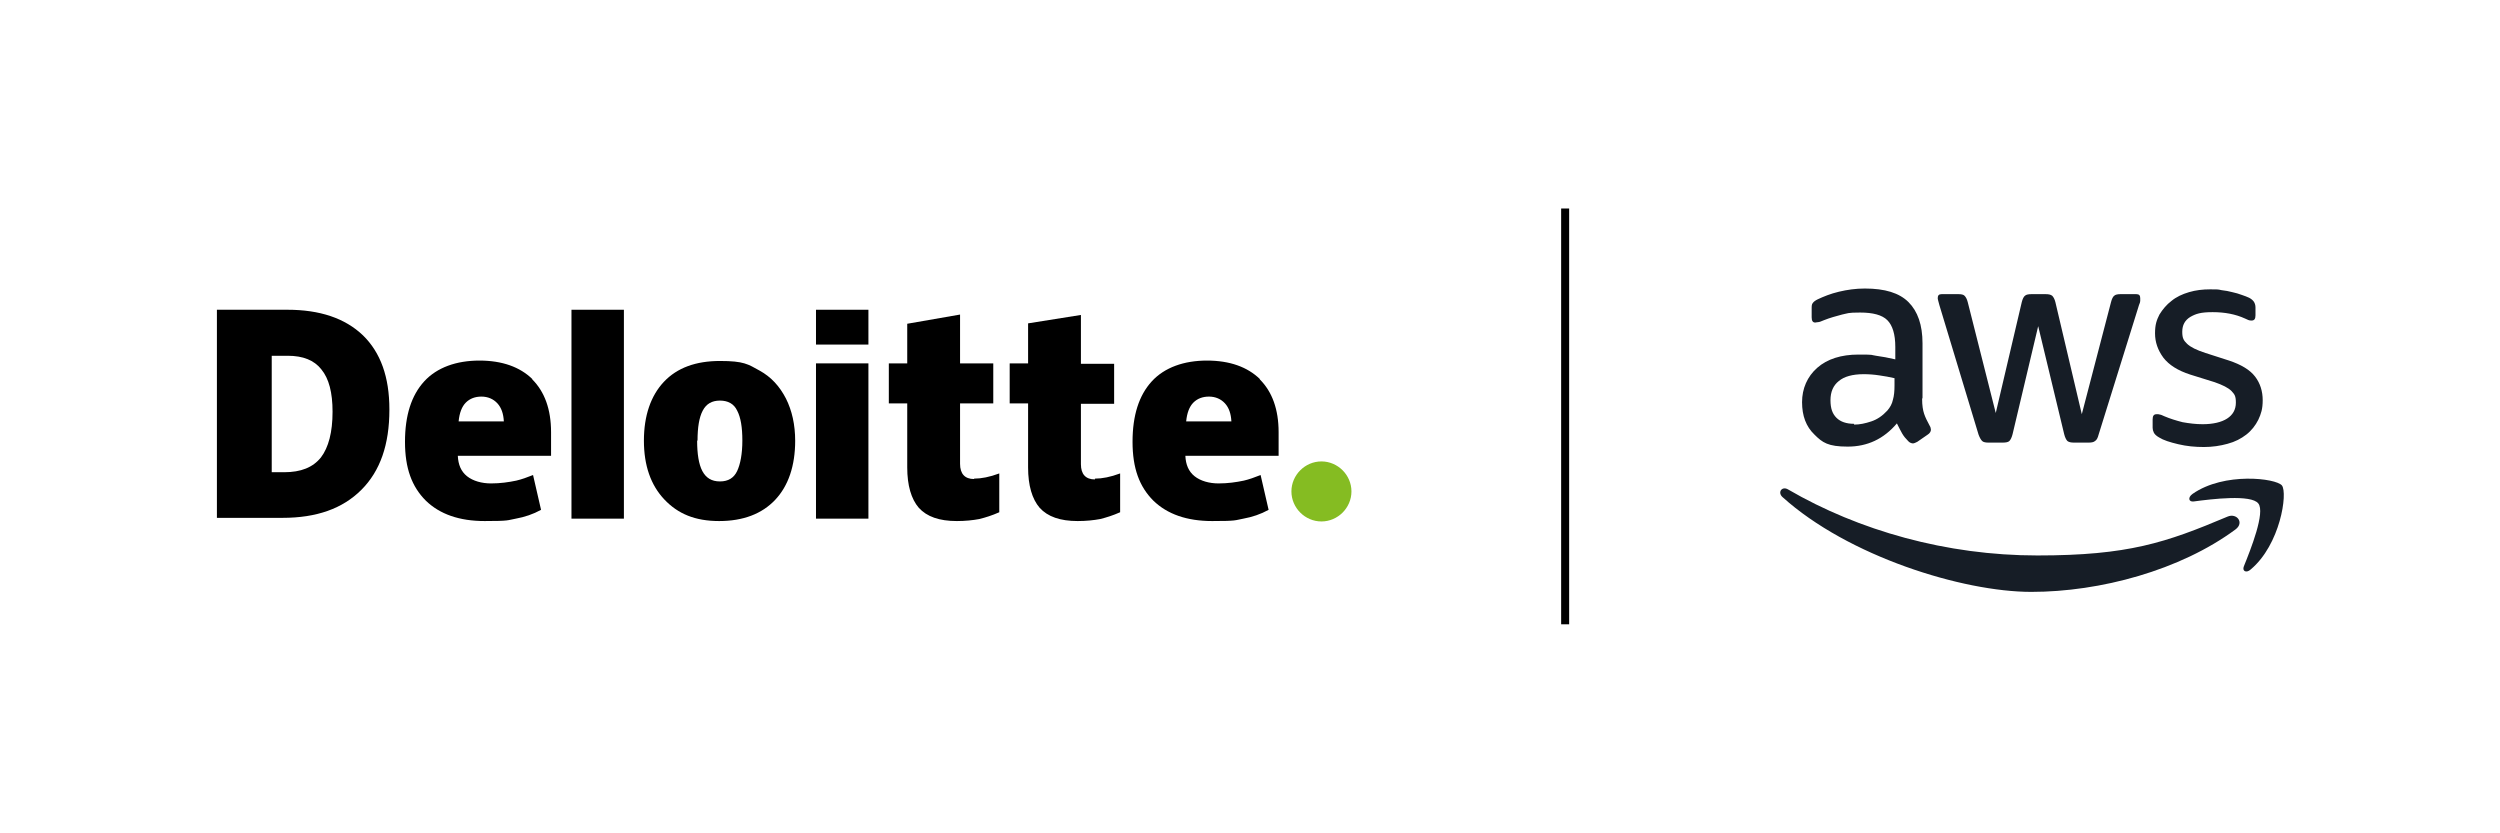 <?xml version="1.0" encoding="UTF-8"?>
<svg id="Artwork" xmlns="http://www.w3.org/2000/svg" version="1.1" viewBox="0 0 624.7 208.1">
  <!-- Generator: Adobe Illustrator 29.5.1, SVG Export Plug-In . SVG Version: 2.1.0 Build 141)  -->
  <defs>
    <style>
      .st0, .st1 {
        fill: #161d26;
      }

      .st2 {
        fill: #85bc22;
      }

      .st1 {
        fill-rule: evenodd;
      }
    </style>
  </defs>
  <rect x="390.1" y="52.1" width="2" height="103.9"/>
  <g>
    <path class="st2" d="M322.7,122.8c0-4.1,3.4-7.5,7.5-7.5s7.5,3.4,7.5,7.5-3.4,7.5-7.5,7.5-7.5-3.4-7.5-7.5"/>
    <path d="M97.3,102.4c0,8.7-2.3,15.3-7,20-4.7,4.7-11.2,7-19.7,7h-16.4v-52h17.6c8.1,0,14.4,2.1,18.9,6.4,4.4,4.3,6.6,10.4,6.6,18.5M83.1,102.9c0-4.8-.9-8.3-2.8-10.6-1.8-2.3-4.6-3.4-8.4-3.4h-4v29.1h3.1c4.2,0,7.2-1.2,9.2-3.7,1.9-2.5,2.9-6.3,2.9-11.4"/>
    <rect x="142.8" y="77.4" width="13.1" height="52.2"/>
    <path d="M198.7,110.1c0,6.3-1.7,11.3-5,14.8-3.3,3.5-8,5.3-14,5.3s-10.3-1.8-13.7-5.4c-3.4-3.6-5.1-8.5-5.1-14.7s1.7-11.2,5-14.7c3.3-3.5,8-5.2,14-5.2s7,.8,9.9,2.4c2.9,1.6,5,3.9,6.6,7,1.5,3,2.3,6.5,2.3,10.6M174.2,110.1c0,3.3.4,5.9,1.3,7.6.9,1.7,2.3,2.6,4.4,2.6s3.5-.9,4.3-2.6c.8-1.7,1.3-4.3,1.3-7.6s-.4-5.8-1.3-7.5c-.8-1.7-2.3-2.5-4.3-2.5s-3.4.8-4.3,2.5c-.9,1.7-1.3,4.2-1.3,7.5"/>
    <rect x="203.9" y="90.8" width="13.1" height="38.8"/>
    <rect x="203.9" y="77.4" width="13.1" height="8.7"/>
    <path d="M243.4,119.6c1.8,0,3.9-.4,6.3-1.3v9.7c-1.8.8-3.4,1.3-5,1.7-1.6.3-3.5.5-5.6.5-4.4,0-7.5-1.1-9.5-3.3-1.9-2.2-2.9-5.6-2.9-10.1v-16h-4.6v-10h4.6v-9.9l13.2-2.3v12.2h8.3v10h-8.3v15.1c0,2.5,1.2,3.8,3.5,3.8"/>
    <path d="M273.6,119.6c1.8,0,3.9-.4,6.3-1.3v9.7c-1.8.8-3.4,1.3-5,1.7-1.6.3-3.5.5-5.6.5-4.4,0-7.5-1.1-9.5-3.3-1.9-2.2-2.9-5.6-2.9-10.1v-16h-4.6v-10h4.6v-10l13.2-2.1v12.2h8.3v10h-8.3v15.1c0,2.5,1.2,3.8,3.5,3.8"/>
    <path d="M314.8,94.7c-3.1-3-7.5-4.6-13.2-4.6s-10.6,1.7-13.8,5.2c-3.2,3.5-4.8,8.5-4.8,15.1s1.7,11.2,5.2,14.7c3.5,3.4,8.4,5.1,14.7,5.1s5.6-.2,7.8-.6c2.2-.4,4.3-1.1,6.3-2.2l-2-8.7c-1.5.6-2.9,1.1-4.2,1.4-1.9.4-4,.7-6.3.7s-4.5-.6-6-1.8c-1.5-1.2-2.2-2.9-2.3-5.1h23.3v-5.9c0-5.7-1.6-10.1-4.7-13.2M296.4,105.3c.2-2.1.8-3.7,1.8-4.7,1-1,2.3-1.5,3.9-1.5s3,.6,4,1.7c1,1.1,1.5,2.6,1.6,4.5h-11.2Z"/>
    <path d="M133,94.7c-3.1-3-7.5-4.6-13.2-4.6s-10.6,1.7-13.8,5.2c-3.2,3.5-4.8,8.5-4.8,15.1s1.7,11.2,5.2,14.7c3.5,3.4,8.4,5.1,14.7,5.1s5.6-.2,7.8-.6c2.2-.4,4.3-1.1,6.3-2.2l-2-8.7c-1.5.6-2.9,1.1-4.2,1.4-1.9.4-4,.7-6.3.7s-4.5-.6-6-1.8c-1.5-1.2-2.2-2.9-2.3-5.1h23.3v-5.9c0-5.7-1.6-10.1-4.7-13.2M114.6,105.3c.2-2.1.8-3.7,1.8-4.7,1-1,2.3-1.5,3.9-1.5s3,.6,4,1.7c1,1.1,1.5,2.6,1.6,4.5h-11.2Z"/>
  </g>
  <g>
    <g>
      <path class="st0" d="M480.3,99.7c0,1.6.2,2.8.5,3.7.3.9.8,1.9,1.4,3,.2.3.3.7.3,1,0,.4-.3.9-.8,1.2l-2.6,1.8c-.4.2-.8.4-1.1.4s-.9-.2-1.2-.6c-.6-.6-1.1-1.2-1.5-1.9-.4-.7-.8-1.5-1.3-2.5-3.3,3.9-7.4,5.8-12.3,5.8s-6.3-1-8.3-3c-2.1-2-3.1-4.7-3.1-8.1s1.3-6.4,3.8-8.6,6-3.3,10.3-3.3,2.9.1,4.4.3c1.5.2,3.1.5,4.8.9v-3.1c0-3.2-.7-5.4-2-6.7-1.3-1.3-3.6-1.9-6.8-1.9s-3,.2-4.5.5c-1.5.4-3,.8-4.5,1.4-.7.3-1.2.5-1.5.5-.3,0-.5.1-.7.1-.6,0-.9-.4-.9-1.3v-2.1c0-.7,0-1.2.3-1.5.2-.3.6-.6,1.2-.9,1.5-.7,3.2-1.4,5.3-1.9,2.1-.5,4.2-.8,6.5-.8,5,0,8.6,1.1,10.9,3.4,2.3,2.3,3.5,5.7,3.5,10.3v13.6M463.3,106.1c1.4,0,2.8-.3,4.3-.8,1.5-.5,2.8-1.4,4-2.7.7-.8,1.2-1.7,1.4-2.7.3-1,.4-2.2.4-3.6v-1.8c-1.2-.3-2.5-.5-3.8-.7-1.3-.2-2.6-.3-3.9-.3-2.8,0-4.9.6-6.2,1.7-1.4,1.1-2.1,2.7-2.1,4.8s.5,3.4,1.5,4.4c1,1,2.5,1.5,4.4,1.5ZM496.9,110.6c-.7,0-1.3-.1-1.6-.4s-.6-.8-.9-1.6l-9.8-32.4c-.2-.8-.4-1.4-.4-1.7,0-.7.3-1,1-1h4.1c.8,0,1.3.1,1.6.4.3.3.6.8.8,1.6l7,27.7,6.5-27.7c.2-.8.5-1.4.8-1.6.3-.3.9-.4,1.7-.4h3.4c.8,0,1.3.1,1.7.4.3.3.6.8.8,1.6l6.6,28,7.3-28c.2-.8.5-1.4.8-1.6.3-.3.9-.4,1.6-.4h3.9c.7,0,1,.3,1,1s0,.4,0,.7c0,.2-.1.6-.3,1l-10.1,32.4c-.2.8-.5,1.4-.9,1.6-.3.3-.9.4-1.6.4h-3.6c-.8,0-1.3-.1-1.7-.4-.3-.3-.6-.9-.8-1.7l-6.5-27-6.4,27c-.2.8-.5,1.4-.8,1.7-.3.3-.9.4-1.7.4h-3.6ZM550.7,111.7c-2.2,0-4.3-.2-6.4-.7-2.1-.5-3.7-1-4.8-1.7-.7-.4-1.1-.8-1.3-1.2-.2-.4-.3-.8-.3-1.2v-2.1c0-.9.3-1.3,1-1.3s.5,0,.8.1c.3,0,.6.2,1.1.4,1.4.6,3,1.1,4.6,1.5,1.7.3,3.3.5,5,.5,2.6,0,4.7-.5,6.1-1.4,1.4-.9,2.2-2.2,2.2-4s-.4-2.1-1.1-2.9c-.8-.8-2.2-1.5-4.2-2.2l-6.1-1.9c-3.1-1-5.3-2.4-6.7-4.2-1.4-1.9-2.1-3.9-2.1-6.1s.4-3.3,1.1-4.7c.8-1.3,1.8-2.5,3-3.4,1.2-1,2.7-1.7,4.4-2.2,1.7-.5,3.4-.7,5.3-.7s1.9,0,2.8.2c1,.1,1.9.3,2.7.5.9.2,1.6.4,2.4.7.7.2,1.3.5,1.8.7.6.3,1,.7,1.2,1,.2.3.4.8.4,1.4v2c0,.9-.3,1.3-1,1.3s-.9-.2-1.6-.5c-2.4-1.1-5.1-1.6-8.1-1.6s-4.2.4-5.6,1.2c-1.3.8-2,2-2,3.7s.4,2.2,1.2,3c.8.8,2.4,1.6,4.6,2.3l5.9,1.9c3,1,5.2,2.3,6.5,4,1.3,1.7,1.9,3.7,1.9,5.9s-.4,3.4-1.1,4.9c-.7,1.4-1.7,2.7-3,3.7-1.3,1-2.8,1.8-4.7,2.3-1.8.5-3.8.8-5.9.8Z"/>
      <path class="st1" d="M558.6,132.3c-13.8,10.2-33.8,15.6-51,15.6s-45.8-8.9-62.2-23.7c-1.3-1.2-.1-2.8,1.4-1.9,17.7,10.3,39.6,16.5,62.3,16.5s32.1-3.2,47.5-9.7c2.3-1,4.3,1.5,2,3.2"/>
    </g>
    <path class="st1" d="M564.3,125.8c-1.8-2.3-11.6-1.1-16.1-.5-1.3.2-1.6-1-.3-1.9,7.9-5.5,20.8-3.9,22.3-2.1,1.5,1.9-.4,14.8-7.8,21-1.1,1-2.2.4-1.7-.8,1.7-4.2,5.4-13.5,3.6-15.7"/>
  </g>
</svg>